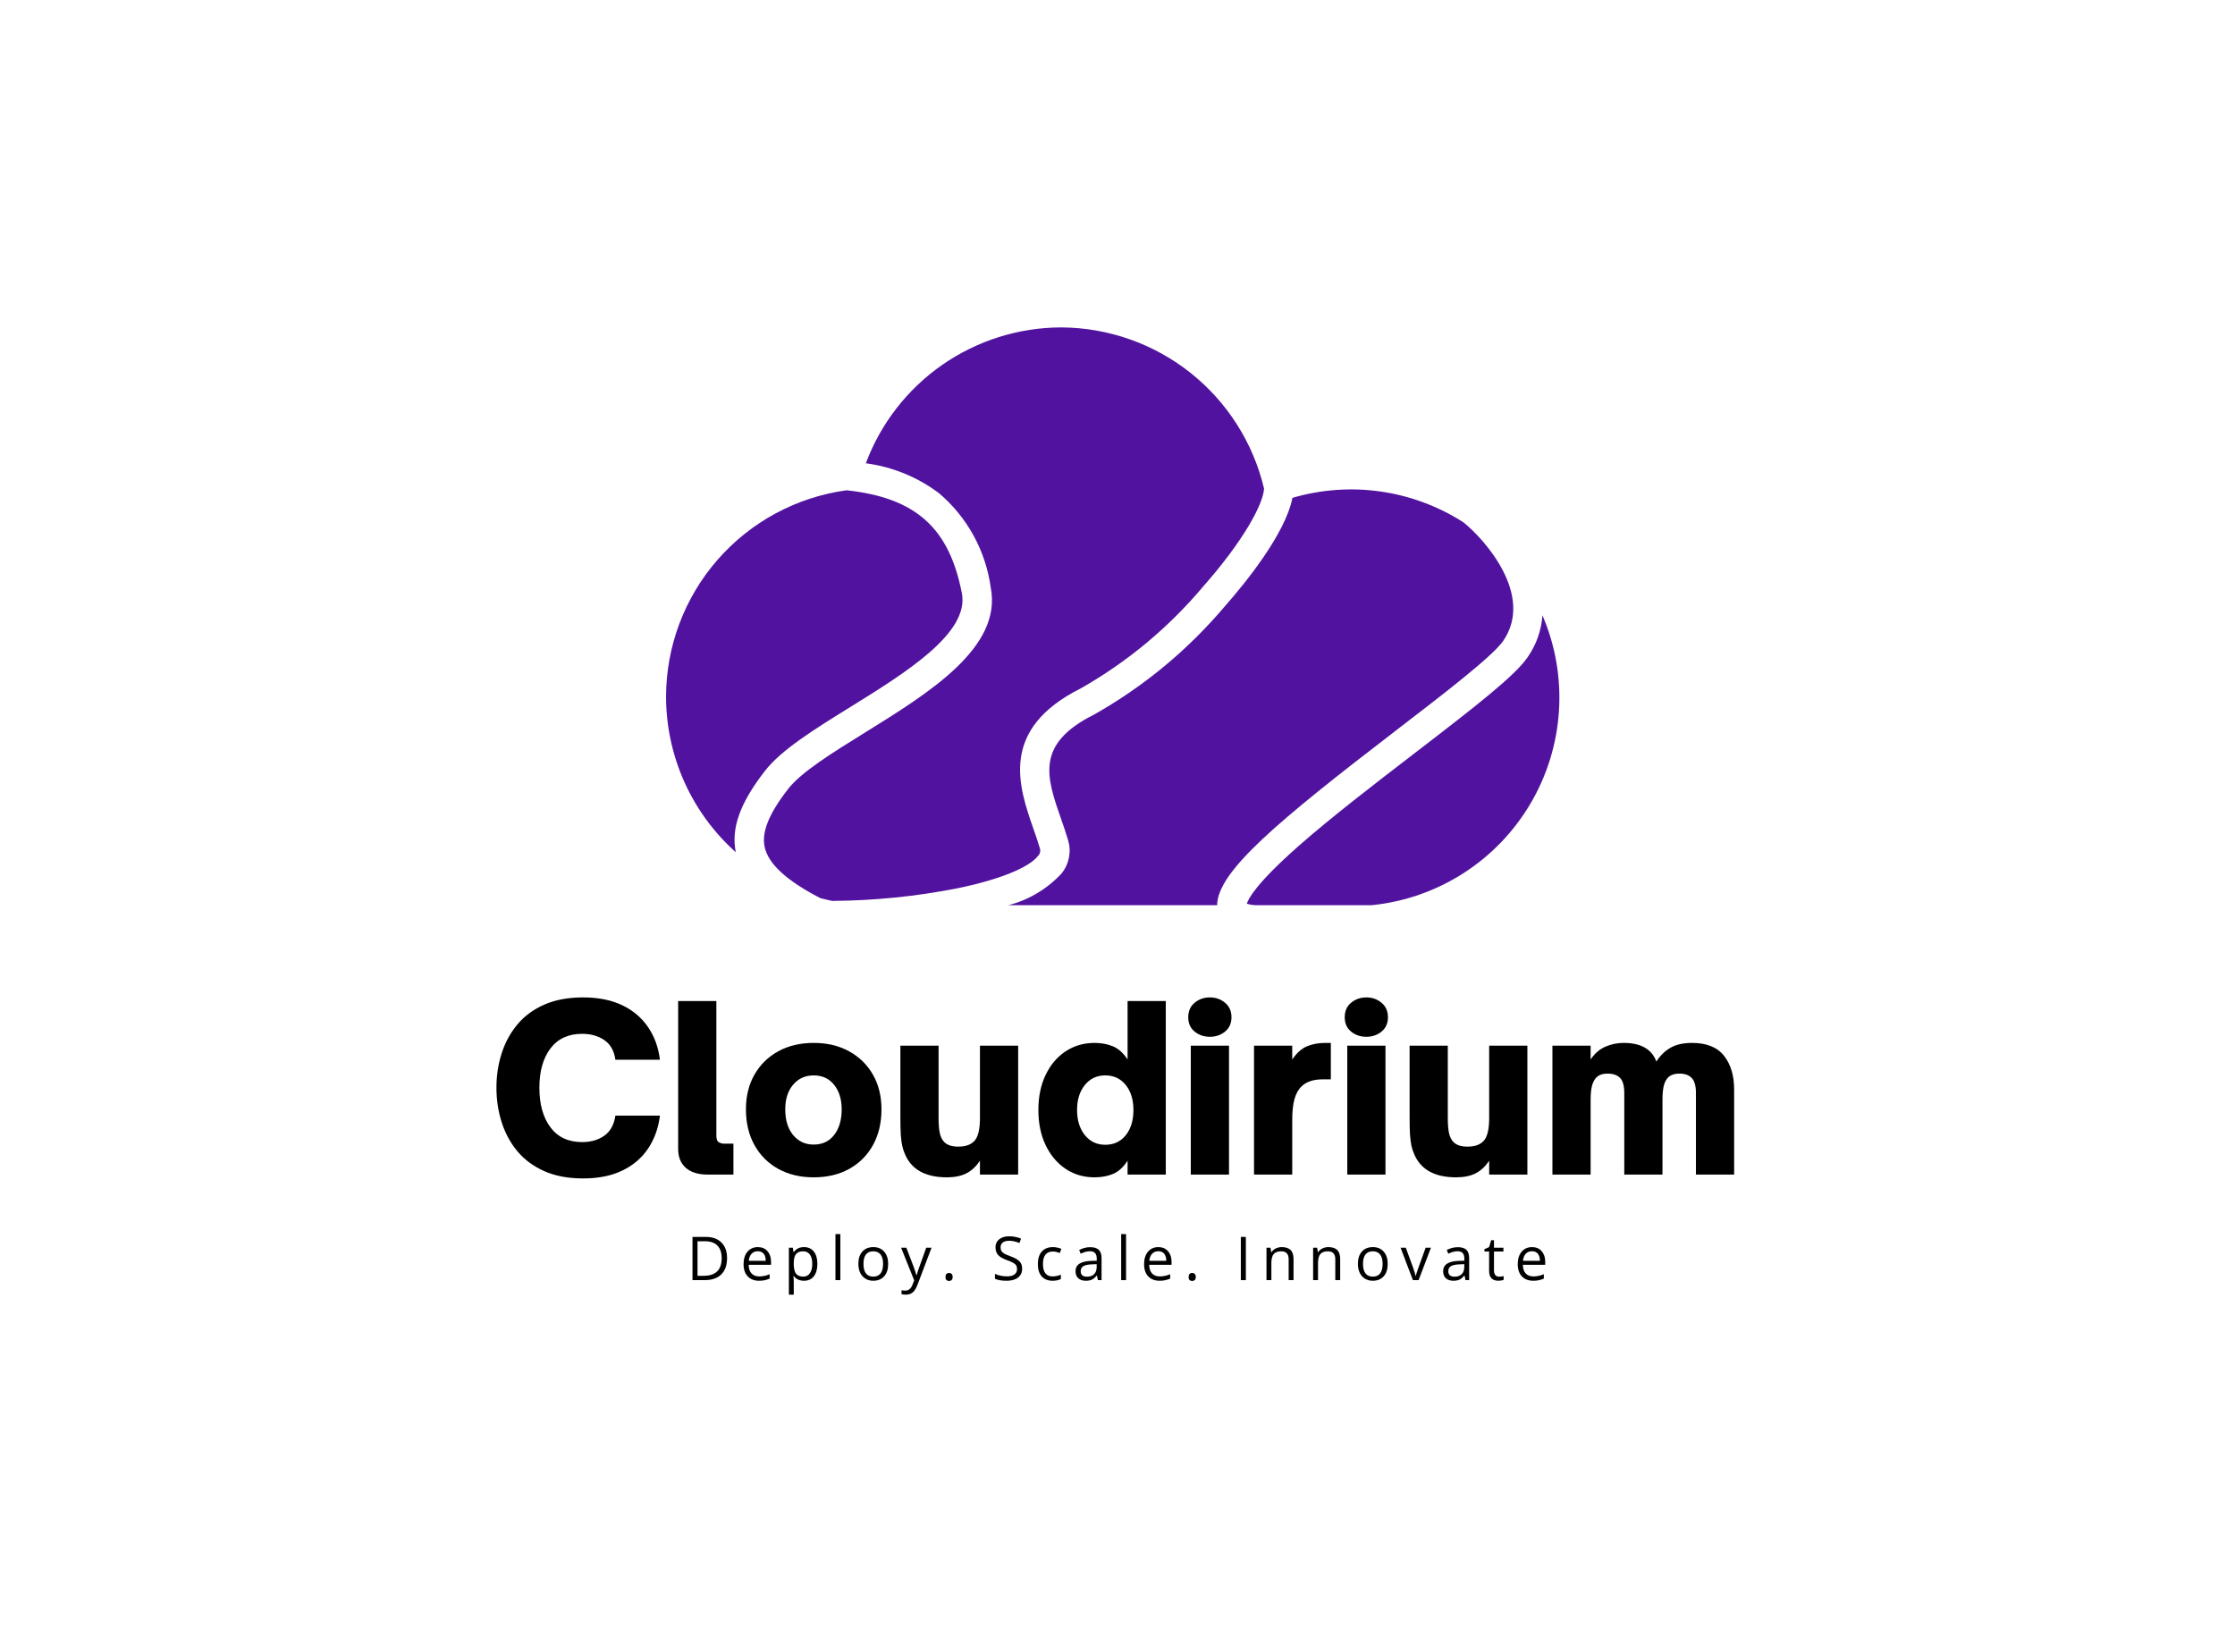<svg xmlns="http://www.w3.org/2000/svg" width="230" zoomAndPan="magnify"
     viewBox="0 0 375 375" height="170" preserveAspectRatio="xMidYMid meet" version="1.0">
  <defs>
    <g/>
    <clipPath id="ca4792ace5">
      <path d="M 107 74.184 L 221 74.184 L 221 205 L 107 205 Z M 107 74.184 " clip-rule="nonzero"/>
    </clipPath>
    <clipPath id="69df603467">
      <path d="M 85.02 111 L 153 111 L 153 194 L 85.02 194 Z M 85.02 111 " clip-rule="nonzero"/>
    </clipPath>
  </defs>
  <path fill="#51139f"
        d="M 266.078 118.617 C 270.789 122.402 282.188 135.094 275.059 145.488 C 272.668 148.977 261.562 157.5 250.832 165.742 C 223.801 186.496 210.195 197.832 210.117 205.504 L 162.707 205.504 C 165.035 204.902 167.23 203.988 169.289 202.754 C 171.352 201.523 173.199 200.023 174.828 198.262 C 175.668 197.211 176.219 196.023 176.477 194.703 C 176.738 193.383 176.676 192.078 176.297 190.785 C 175.828 189.176 175.258 187.527 174.703 185.949 C 171.387 176.441 168.766 168.93 182.145 162.242 C 193.578 155.777 203.527 147.523 212 137.48 C 216.258 132.652 225.578 121.312 227.211 113.02 C 230.461 112.066 233.773 111.469 237.156 111.227 C 240.535 110.984 243.898 111.105 247.254 111.59 C 250.605 112.07 253.871 112.906 257.043 114.09 C 260.219 115.273 263.23 116.781 266.078 118.617 Z M 266.078 118.617 "
        fill-opacity="1" fill-rule="nonzero"/>
  <g clip-path="url(#ca4792ace5)">
    <path fill="#51139f"
          d="M 174.719 74.328 C 176.043 74.336 177.359 74.395 178.676 74.512 C 179.992 74.629 181.301 74.797 182.605 75.023 C 183.906 75.25 185.195 75.527 186.477 75.863 C 187.754 76.195 189.016 76.578 190.266 77.02 C 191.512 77.457 192.738 77.945 193.941 78.484 C 195.148 79.027 196.328 79.617 197.488 80.254 C 198.645 80.895 199.773 81.578 200.871 82.312 C 201.973 83.047 203.039 83.824 204.074 84.645 C 205.105 85.469 206.105 86.332 207.07 87.234 C 208.031 88.141 208.953 89.086 209.84 90.066 C 210.723 91.051 211.566 92.066 212.363 93.117 C 213.164 94.172 213.918 95.254 214.625 96.371 C 215.336 97.484 215.996 98.629 216.609 99.797 C 217.223 100.969 217.789 102.164 218.301 103.379 C 218.816 104.598 219.277 105.832 219.691 107.09 C 220.102 108.344 220.457 109.617 220.766 110.902 C 220.625 114.27 216.336 122.488 207.004 133.086 C 199.105 142.469 189.828 150.199 179.172 156.273 C 160.543 165.586 165.09 178.617 168.41 188.141 C 168.961 189.719 169.48 191.207 169.898 192.648 C 169.984 192.934 169.992 193.219 169.922 193.508 C 169.848 193.797 169.707 194.043 169.5 194.254 C 167.469 196.961 160.59 199.73 151.094 201.672 C 141.727 203.512 132.27 204.461 122.723 204.523 C 121.801 204.332 120.891 204.117 120.012 203.879 C 112.379 199.926 108.262 196.145 107.41 192.316 C 106.66 188.938 108.355 184.734 112.738 179.102 C 115.723 175.258 122.75 170.902 130.195 166.293 C 144.801 157.238 161.359 146.98 158.727 133.406 C 158.441 131.332 157.973 129.305 157.32 127.32 C 156.664 125.336 155.836 123.426 154.832 121.594 C 153.828 119.762 152.664 118.035 151.344 116.418 C 150.023 114.797 148.562 113.312 146.969 111.961 C 144.543 110.133 141.922 108.645 139.109 107.496 C 136.297 106.344 133.383 105.574 130.371 105.176 C 131.211 102.93 132.215 100.758 133.383 98.66 C 134.551 96.566 135.871 94.57 137.344 92.676 C 138.812 90.781 140.418 89.008 142.16 87.355 C 143.902 85.703 145.754 84.191 147.727 82.824 C 149.695 81.453 151.758 80.238 153.91 79.184 C 156.062 78.125 158.285 77.234 160.574 76.516 C 162.863 75.797 165.191 75.25 167.562 74.887 C 169.934 74.52 172.32 74.332 174.719 74.328 Z M 174.719 74.328 "
          fill-opacity="1" fill-rule="nonzero"/>
  </g>
  <g clip-path="url(#69df603467)">
    <path fill="#51139f"
          d="M 85.02 158.176 C 85.02 156.762 85.086 155.348 85.215 153.938 C 85.344 152.527 85.535 151.125 85.789 149.73 C 86.043 148.336 86.359 146.957 86.738 145.594 C 87.117 144.227 87.555 142.883 88.055 141.555 C 88.551 140.23 89.109 138.93 89.727 137.652 C 90.34 136.379 91.012 135.133 91.738 133.918 C 92.465 132.703 93.246 131.52 94.078 130.375 C 94.914 129.23 95.797 128.125 96.727 127.059 C 97.66 125.992 98.641 124.969 99.664 123.988 C 100.688 123.012 101.754 122.082 102.859 121.199 C 103.969 120.316 105.113 119.484 106.297 118.703 C 107.477 117.922 108.691 117.195 109.941 116.527 C 111.188 115.855 112.461 115.242 113.766 114.684 C 115.066 114.125 116.391 113.629 117.738 113.191 C 119.086 112.754 120.449 112.375 121.832 112.059 C 123.211 111.746 124.605 111.492 126.008 111.301 C 141.695 113.012 149.289 119.805 152.172 134.672 C 153.926 143.727 139.449 152.703 126.672 160.617 C 118.707 165.555 111.188 170.219 107.48 175 C 101.809 182.297 99.754 188.008 100.848 193.469 C 98.363 191.25 96.137 188.793 94.168 186.105 C 92.203 183.414 90.535 180.551 89.172 177.512 C 87.809 174.469 86.777 171.32 86.078 168.062 C 85.379 164.805 85.023 161.508 85.02 158.176 Z M 85.02 158.176 "
          fill-opacity="1" fill-rule="nonzero"/>
  </g>
  <path fill="#51139f"
        d="M 245.141 205.504 L 218.918 205.504 C 218.215 205.477 217.531 205.363 216.859 205.16 C 217.18 204.074 218.945 200.582 228.535 192.121 C 236.027 185.516 246.055 177.82 254.902 171.023 C 268.957 160.23 277.715 153.406 280.566 149.25 C 282.57 146.375 283.703 143.188 283.969 139.691 C 284.332 140.543 284.676 141.402 284.988 142.273 C 285.305 143.145 285.594 144.023 285.855 144.914 C 286.121 145.801 286.355 146.695 286.566 147.598 C 286.777 148.5 286.961 149.406 287.121 150.32 C 287.277 151.234 287.406 152.148 287.512 153.07 C 287.613 153.992 287.691 154.914 287.742 155.84 C 287.793 156.766 287.812 157.688 287.809 158.617 C 287.805 159.543 287.773 160.469 287.715 161.391 C 287.652 162.316 287.566 163.238 287.453 164.156 C 287.344 165.078 287.203 165.992 287.035 166.902 C 286.867 167.812 286.676 168.719 286.453 169.621 C 286.234 170.52 285.988 171.41 285.715 172.297 C 285.445 173.184 285.145 174.059 284.824 174.926 C 284.5 175.797 284.148 176.652 283.777 177.5 C 283.402 178.348 283.004 179.184 282.582 180.008 C 282.156 180.832 281.711 181.641 281.238 182.441 C 280.77 183.238 280.273 184.02 279.758 184.789 C 279.242 185.559 278.703 186.312 278.141 187.051 C 277.582 187.785 277 188.508 276.398 189.211 C 275.793 189.914 275.172 190.598 274.527 191.266 C 273.883 191.93 273.223 192.578 272.539 193.207 C 271.859 193.832 271.16 194.441 270.441 195.027 C 269.727 195.613 268.992 196.18 268.242 196.723 C 267.492 197.266 266.727 197.785 265.945 198.285 C 265.168 198.785 264.371 199.262 263.562 199.711 C 262.754 200.164 261.934 200.594 261.102 200.996 C 260.266 201.398 259.422 201.777 258.566 202.133 C 257.711 202.488 256.844 202.816 255.969 203.121 C 255.094 203.426 254.211 203.703 253.32 203.953 C 252.43 204.207 251.531 204.43 250.625 204.629 C 249.723 204.828 248.812 205 247.898 205.148 C 246.98 205.293 246.062 205.41 245.141 205.504 Z M 245.141 205.504 "
        fill-opacity="1" fill-rule="nonzero"/>
  <g fill="#000000" fill-opacity="1">
    <g transform="translate(44.862, 266.651)">
      <g>
        <path
          d="M 21.328 0.875 C 17.953 0.875 15.023 0.328 12.547 -0.766 C 10.066 -1.867 8.023 -3.375 6.422 -5.281 C 4.828 -7.195 3.633 -9.395 2.844 -11.875 C 2.051 -14.352 1.656 -16.969 1.656 -19.719 C 1.656 -22.469 2.051 -25.07 2.844 -27.531 C 3.633 -30 4.828 -32.188 6.422 -34.094 C 8.023 -36.008 10.066 -37.508 12.547 -38.594 C 15.023 -39.676 17.953 -40.219 21.328 -40.219 C 24.797 -40.219 27.758 -39.625 30.219 -38.438 C 32.688 -37.25 34.641 -35.594 36.078 -33.469 C 37.523 -31.352 38.422 -28.891 38.766 -26.078 L 28.656 -26.078 C 28.375 -28.098 27.535 -29.582 26.141 -30.531 C 24.754 -31.477 23.078 -31.953 21.109 -31.953 C 17.984 -31.953 15.582 -30.844 13.906 -28.625 C 12.238 -26.406 11.406 -23.438 11.406 -19.719 C 11.406 -15.969 12.238 -12.973 13.906 -10.734 C 15.582 -8.492 17.984 -7.375 21.109 -7.375 C 23.078 -7.375 24.75 -7.852 26.125 -8.812 C 27.5 -9.781 28.344 -11.301 28.656 -13.375 L 38.766 -13.375 C 38.422 -10.551 37.523 -8.062 36.078 -5.906 C 34.641 -3.758 32.688 -2.094 30.219 -0.906 C 27.758 0.281 24.797 0.875 21.328 0.875 Z M 21.328 0.875 "/>
      </g>
    </g>
  </g>
  <g fill="#000000" fill-opacity="1">
    <g transform="translate(85.08, 266.651)">
      <g>
        <path
          d="M 15.234 0 L 9.391 0 C 7.254 0 5.602 -0.504 4.438 -1.516 C 3.27 -2.535 2.688 -3.973 2.688 -5.828 L 2.688 -39.391 L 11.359 -39.391 L 11.359 -8.828 C 11.359 -8.035 11.555 -7.535 11.953 -7.328 C 12.348 -7.117 12.719 -7.016 13.062 -7.016 L 15.234 -7.016 Z M 15.234 0 "/>
      </g>
    </g>
  </g>
  <g fill="#000000" fill-opacity="1">
    <g transform="translate(101.498, 266.651)">
      <g>
        <path
          d="M 17.031 0.625 C 14.008 0.625 11.336 -0.008 9.016 -1.281 C 6.691 -2.562 4.883 -4.363 3.594 -6.688 C 2.301 -9.008 1.656 -11.719 1.656 -14.812 C 1.656 -17.812 2.301 -20.438 3.594 -22.688 C 4.883 -24.945 6.68 -26.711 8.984 -27.984 C 11.285 -29.254 13.969 -29.891 17.031 -29.891 C 20.094 -29.891 22.773 -29.254 25.078 -27.984 C 27.391 -26.711 29.191 -24.945 30.484 -22.688 C 31.773 -20.438 32.422 -17.812 32.422 -14.812 C 32.422 -11.719 31.781 -9.016 30.5 -6.703 C 29.227 -4.398 27.441 -2.602 25.141 -1.312 C 22.836 -0.02 20.133 0.625 17.031 0.625 Z M 17.031 -6.812 C 19 -6.812 20.551 -7.539 21.688 -9 C 22.82 -10.469 23.391 -12.406 23.391 -14.812 C 23.391 -17.082 22.82 -18.93 21.688 -20.359 C 20.551 -21.797 19 -22.516 17.031 -22.516 C 15.102 -22.516 13.547 -21.805 12.359 -20.391 C 11.172 -18.984 10.578 -17.125 10.578 -14.812 C 10.578 -12.375 11.172 -10.43 12.359 -8.984 C 13.547 -7.535 15.102 -6.812 17.031 -6.812 Z M 17.031 -6.812 "/>
      </g>
    </g>
  </g>
  <g fill="#000000" fill-opacity="1">
    <g transform="translate(135.572, 266.651)">
      <g>
        <path
          d="M 13.219 0.625 C 8.438 0.625 5.285 -1.062 3.766 -4.438 C 3.453 -5.125 3.219 -5.812 3.062 -6.5 C 2.914 -7.188 2.805 -8.031 2.734 -9.031 C 2.672 -10.031 2.641 -11.32 2.641 -12.906 L 2.641 -29.266 L 11.312 -29.266 L 11.312 -12.797 C 11.312 -11.359 11.406 -10.223 11.594 -9.391 C 11.781 -8.566 12.098 -7.914 12.547 -7.438 C 13.234 -6.707 14.301 -6.344 15.75 -6.344 C 16.707 -6.344 17.492 -6.473 18.109 -6.734 C 18.734 -6.992 19.238 -7.363 19.625 -7.844 C 20.344 -8.812 20.703 -10.461 20.703 -12.797 L 20.703 -29.266 L 29.375 -29.266 L 29.375 0 L 20.703 0 L 20.703 -3.156 C 19.836 -1.844 18.812 -0.883 17.625 -0.281 C 16.438 0.32 14.969 0.625 13.219 0.625 Z M 13.219 0.625 "/>
      </g>
    </g>
  </g>
  <g fill="#000000" fill-opacity="1">
    <g transform="translate(167.788, 266.651)">
      <g>
        <path
          d="M 14.5 0.625 C 12.031 0.625 9.828 -0.023 7.891 -1.328 C 5.961 -2.641 4.457 -4.441 3.375 -6.734 C 2.289 -9.023 1.75 -11.664 1.75 -14.656 C 1.75 -17.656 2.289 -20.297 3.375 -22.578 C 4.457 -24.867 5.961 -26.66 7.891 -27.953 C 9.828 -29.242 12.031 -29.891 14.5 -29.891 C 16.051 -29.891 17.445 -29.629 18.688 -29.109 C 19.926 -28.598 21.031 -27.602 22 -26.125 L 22 -39.391 L 30.672 -39.391 L 30.672 0 L 22 0 L 22 -3.156 C 21.031 -1.664 19.926 -0.66 18.688 -0.141 C 17.445 0.367 16.051 0.625 14.5 0.625 Z M 16.938 -6.766 C 18.863 -6.766 20.41 -7.484 21.578 -8.922 C 22.742 -10.367 23.328 -12.281 23.328 -14.656 C 23.328 -17 22.742 -18.895 21.578 -20.344 C 20.41 -21.789 18.863 -22.516 16.938 -22.516 C 15.008 -22.516 13.457 -21.781 12.281 -20.312 C 11.113 -18.852 10.531 -16.969 10.531 -14.656 C 10.531 -12.352 11.113 -10.461 12.281 -8.984 C 13.457 -7.504 15.008 -6.766 16.938 -6.766 Z M 16.938 -6.766 "/>
      </g>
    </g>
  </g>
  <g fill="#000000" fill-opacity="1">
    <g transform="translate(201.295, 266.651)">
      <g>
        <path
          d="M 7.172 -31.281 C 5.828 -31.281 4.672 -31.676 3.703 -32.469 C 2.742 -33.258 2.266 -34.344 2.266 -35.719 C 2.266 -37.102 2.742 -38.195 3.703 -39 C 4.672 -39.812 5.828 -40.219 7.172 -40.219 C 8.516 -40.219 9.664 -39.812 10.625 -39 C 11.594 -38.195 12.078 -37.102 12.078 -35.719 C 12.078 -34.344 11.594 -33.258 10.625 -32.469 C 9.664 -31.676 8.516 -31.281 7.172 -31.281 Z M 11.516 0 L 2.844 0 L 2.844 -29.266 L 11.516 -29.266 Z M 11.516 0 "/>
      </g>
    </g>
  </g>
  <g fill="#000000" fill-opacity="1">
    <g transform="translate(215.648, 266.651)">
      <g>
        <path
          d="M 11.516 0 L 2.844 0 L 2.844 -29.266 L 11.516 -29.266 L 11.516 -26.125 C 12.516 -27.602 13.625 -28.598 14.844 -29.109 C 16.062 -29.629 17.445 -29.891 19 -29.891 L 20.281 -29.891 L 20.281 -21.625 L 18.641 -21.625 C 17.43 -21.625 16.43 -21.488 15.641 -21.219 C 14.848 -20.945 14.195 -20.566 13.688 -20.078 C 12.926 -19.359 12.375 -18.383 12.031 -17.156 C 11.688 -15.938 11.516 -14.332 11.516 -12.344 Z M 11.516 0 "/>
      </g>
    </g>
  </g>
  <g fill="#000000" fill-opacity="1">
    <g transform="translate(236.815, 266.651)">
      <g>
        <path
          d="M 7.172 -31.281 C 5.828 -31.281 4.672 -31.676 3.703 -32.469 C 2.742 -33.258 2.266 -34.344 2.266 -35.719 C 2.266 -37.102 2.742 -38.195 3.703 -39 C 4.672 -39.812 5.828 -40.219 7.172 -40.219 C 8.516 -40.219 9.664 -39.812 10.625 -39 C 11.594 -38.195 12.078 -37.102 12.078 -35.719 C 12.078 -34.344 11.594 -33.258 10.625 -32.469 C 9.664 -31.676 8.516 -31.281 7.172 -31.281 Z M 11.516 0 L 2.844 0 L 2.844 -29.266 L 11.516 -29.266 Z M 11.516 0 "/>
      </g>
    </g>
  </g>
  <g fill="#000000" fill-opacity="1">
    <g transform="translate(251.168, 266.651)">
      <g>
        <path
          d="M 13.219 0.625 C 8.438 0.625 5.285 -1.062 3.766 -4.438 C 3.453 -5.125 3.219 -5.812 3.062 -6.5 C 2.914 -7.188 2.805 -8.031 2.734 -9.031 C 2.672 -10.031 2.641 -11.32 2.641 -12.906 L 2.641 -29.266 L 11.312 -29.266 L 11.312 -12.797 C 11.312 -11.359 11.406 -10.223 11.594 -9.391 C 11.781 -8.566 12.098 -7.914 12.547 -7.438 C 13.234 -6.707 14.301 -6.344 15.75 -6.344 C 16.707 -6.344 17.492 -6.473 18.109 -6.734 C 18.734 -6.992 19.238 -7.363 19.625 -7.844 C 20.344 -8.812 20.703 -10.461 20.703 -12.797 L 20.703 -29.266 L 29.375 -29.266 L 29.375 0 L 20.703 0 L 20.703 -3.156 C 19.836 -1.844 18.812 -0.883 17.625 -0.281 C 16.438 0.32 14.969 0.625 13.219 0.625 Z M 13.219 0.625 "/>
      </g>
    </g>
  </g>
  <g fill="#000000" fill-opacity="1">
    <g transform="translate(283.384, 266.651)">
      <g>
        <path
          d="M 11.516 0 L 2.844 0 L 2.844 -29.266 L 11.516 -29.266 L 11.516 -26.125 C 12.441 -27.5 13.555 -28.469 14.859 -29.031 C 16.172 -29.602 17.551 -29.891 19 -29.891 C 22.926 -29.891 25.406 -28.477 26.438 -25.656 C 27.289 -27 28.352 -28.039 29.625 -28.781 C 30.906 -29.52 32.539 -29.891 34.531 -29.891 C 37.844 -29.891 40.266 -28.914 41.797 -26.969 C 43.328 -25.031 44.094 -22.477 44.094 -19.312 L 44.094 0 L 35.422 0 L 35.422 -18.531 C 35.422 -20.145 35.098 -21.281 34.453 -21.938 C 33.816 -22.594 32.898 -22.922 31.703 -22.922 C 30.461 -22.922 29.551 -22.578 28.969 -21.891 C 28.52 -21.367 28.219 -20.703 28.062 -19.891 C 27.906 -19.086 27.828 -18.102 27.828 -16.938 L 27.828 0 L 19.156 0 L 19.156 -18.531 C 19.156 -20.145 18.836 -21.281 18.203 -21.938 C 17.566 -22.594 16.609 -22.922 15.328 -22.922 C 14.129 -22.922 13.234 -22.562 12.641 -21.844 C 12.266 -21.395 11.984 -20.789 11.797 -20.031 C 11.609 -19.27 11.516 -18.238 11.516 -16.938 Z M 11.516 0 "/>
      </g>
    </g>
  </g>
  <g fill="#000000" fill-opacity="1">
    <g transform="translate(89.679, 290.615)">
      <g>
        <path
          d="M 9.188 -5 C 9.188 -3.383 8.742 -2.145 7.859 -1.281 C 6.984 -0.426 5.719 0 4.062 0 L 1.344 0 L 1.344 -9.812 L 4.359 -9.812 C 5.879 -9.812 7.062 -9.391 7.906 -8.547 C 8.758 -7.703 9.188 -6.52 9.188 -5 Z M 7.969 -4.969 C 7.969 -6.238 7.645 -7.195 7 -7.844 C 6.363 -8.5 5.414 -8.828 4.156 -8.828 L 2.484 -8.828 L 2.484 -0.984 L 3.875 -0.984 C 5.238 -0.984 6.258 -1.316 6.938 -1.984 C 7.625 -2.66 7.969 -3.656 7.969 -4.969 Z M 7.969 -4.969 "/>
      </g>
    </g>
  </g>
  <g fill="#000000" fill-opacity="1">
    <g transform="translate(101.85, 290.615)">
      <g>
        <path
          d="M 4.297 0.141 C 3.203 0.141 2.336 -0.191 1.703 -0.859 C 1.078 -1.523 0.766 -2.445 0.766 -3.625 C 0.766 -4.801 1.055 -5.738 1.641 -6.438 C 2.234 -7.145 3.02 -7.5 4 -7.5 C 4.926 -7.5 5.656 -7.191 6.188 -6.578 C 6.727 -5.973 7 -5.176 7 -4.188 L 7 -3.484 L 1.922 -3.484 C 1.941 -2.617 2.16 -1.961 2.578 -1.516 C 2.992 -1.066 3.578 -0.844 4.328 -0.844 C 5.117 -0.844 5.906 -1.008 6.688 -1.344 L 6.688 -0.344 C 6.289 -0.176 5.914 -0.055 5.562 0.016 C 5.207 0.098 4.785 0.141 4.297 0.141 Z M 3.984 -6.562 C 3.398 -6.562 2.93 -6.367 2.578 -5.984 C 2.223 -5.598 2.016 -5.066 1.953 -4.391 L 5.797 -4.391 C 5.797 -5.086 5.641 -5.625 5.328 -6 C 5.016 -6.375 4.566 -6.562 3.984 -6.562 Z M 3.984 -6.562 "/>
      </g>
    </g>
  </g>
  <g fill="#000000" fill-opacity="1">
    <g transform="translate(111.712, 290.615)">
      <g>
        <path
          d="M 4.609 0.141 C 4.129 0.141 3.691 0.051 3.297 -0.125 C 2.898 -0.301 2.566 -0.578 2.297 -0.953 L 2.219 -0.953 C 2.27 -0.516 2.297 -0.102 2.297 0.281 L 2.297 3.297 L 1.188 3.297 L 1.188 -7.359 L 2.094 -7.359 L 2.25 -6.344 L 2.297 -6.344 C 2.578 -6.75 2.91 -7.039 3.297 -7.219 C 3.68 -7.406 4.117 -7.5 4.609 -7.5 C 5.578 -7.5 6.328 -7.16 6.859 -6.484 C 7.391 -5.816 7.656 -4.883 7.656 -3.688 C 7.656 -2.477 7.383 -1.535 6.844 -0.859 C 6.312 -0.191 5.566 0.141 4.609 0.141 Z M 4.438 -6.547 C 3.688 -6.547 3.145 -6.336 2.812 -5.922 C 2.477 -5.504 2.305 -4.844 2.297 -3.938 L 2.297 -3.688 C 2.297 -2.656 2.469 -1.914 2.812 -1.469 C 3.156 -1.02 3.707 -0.797 4.469 -0.797 C 5.102 -0.797 5.598 -1.051 5.953 -1.562 C 6.316 -2.082 6.5 -2.797 6.5 -3.703 C 6.5 -4.617 6.316 -5.32 5.953 -5.812 C 5.598 -6.301 5.094 -6.547 4.438 -6.547 Z M 4.438 -6.547 "/>
      </g>
    </g>
  </g>
  <g fill="#000000" fill-opacity="1">
    <g transform="translate(122.286, 290.615)">
      <g>
        <path d="M 2.297 0 L 1.188 0 L 1.188 -10.453 L 2.297 -10.453 Z M 2.297 0 "/>
      </g>
    </g>
  </g>
  <g fill="#000000" fill-opacity="1">
    <g transform="translate(127.91, 290.615)">
      <g>
        <path
          d="M 7.531 -3.688 C 7.531 -2.488 7.227 -1.551 6.625 -0.875 C 6.02 -0.195 5.188 0.141 4.125 0.141 C 3.469 0.141 2.883 -0.016 2.375 -0.328 C 1.863 -0.641 1.469 -1.082 1.188 -1.656 C 0.906 -2.238 0.766 -2.914 0.766 -3.688 C 0.766 -4.883 1.066 -5.816 1.672 -6.484 C 2.273 -7.16 3.109 -7.5 4.172 -7.5 C 5.203 -7.5 6.02 -7.156 6.625 -6.469 C 7.227 -5.781 7.531 -4.852 7.531 -3.688 Z M 1.922 -3.688 C 1.922 -2.75 2.109 -2.031 2.484 -1.531 C 2.867 -1.039 3.426 -0.797 4.156 -0.797 C 4.883 -0.797 5.438 -1.039 5.812 -1.531 C 6.188 -2.02 6.375 -2.738 6.375 -3.688 C 6.375 -4.625 6.188 -5.332 5.812 -5.812 C 5.438 -6.301 4.879 -6.547 4.141 -6.547 C 3.41 -6.547 2.859 -6.305 2.484 -5.828 C 2.109 -5.348 1.922 -4.633 1.922 -3.688 Z M 1.922 -3.688 "/>
      </g>
    </g>
  </g>
  <g fill="#000000" fill-opacity="1">
    <g transform="translate(138.363, 290.615)">
      <g>
        <path
          d="M 0.016 -7.359 L 1.203 -7.359 L 2.812 -3.156 C 3.164 -2.195 3.391 -1.508 3.484 -1.094 L 3.531 -1.094 C 3.594 -1.32 3.711 -1.711 3.891 -2.266 C 4.078 -2.816 4.688 -4.516 5.719 -7.359 L 6.922 -7.359 L 3.75 1.016 C 3.438 1.848 3.07 2.438 2.656 2.781 C 2.238 3.125 1.723 3.297 1.109 3.297 C 0.773 3.297 0.441 3.258 0.109 3.188 L 0.109 2.297 C 0.359 2.348 0.633 2.375 0.938 2.375 C 1.695 2.375 2.242 1.945 2.578 1.094 L 2.984 0.047 Z M 0.016 -7.359 "/>
      </g>
    </g>
  </g>
  <g fill="#000000" fill-opacity="1">
    <g transform="translate(147.439, 290.615)">
      <g>
        <path
          d="M 1.016 -0.719 C 1.016 -1.008 1.082 -1.234 1.219 -1.391 C 1.363 -1.547 1.562 -1.625 1.812 -1.625 C 2.07 -1.625 2.273 -1.547 2.422 -1.391 C 2.566 -1.234 2.641 -1.008 2.641 -0.719 C 2.641 -0.426 2.566 -0.203 2.422 -0.047 C 2.273 0.109 2.07 0.188 1.812 0.188 C 1.582 0.188 1.391 0.117 1.234 -0.016 C 1.086 -0.16 1.016 -0.395 1.016 -0.719 Z M 1.016 -0.719 "/>
      </g>
    </g>
  </g>
  <g fill="#000000" fill-opacity="1">
    <g transform="translate(153.244, 290.615)">
      <g/>
    </g>
  </g>
  <g fill="#000000" fill-opacity="1">
    <g transform="translate(158.962, 290.615)">
      <g>
        <path
          d="M 6.891 -2.609 C 6.891 -1.742 6.578 -1.066 5.953 -0.578 C 5.328 -0.098 4.473 0.141 3.391 0.141 C 2.234 0.141 1.344 -0.008 0.719 -0.312 L 0.719 -1.422 C 1.113 -1.242 1.547 -1.102 2.016 -1 C 2.492 -0.906 2.969 -0.859 3.438 -0.859 C 4.195 -0.859 4.77 -1.004 5.156 -1.297 C 5.539 -1.586 5.734 -1.988 5.734 -2.5 C 5.734 -2.844 5.664 -3.125 5.531 -3.344 C 5.395 -3.562 5.164 -3.758 4.844 -3.938 C 4.52 -4.125 4.035 -4.332 3.391 -4.562 C 2.473 -4.895 1.816 -5.281 1.422 -5.719 C 1.035 -6.164 0.844 -6.754 0.844 -7.484 C 0.844 -8.234 1.125 -8.832 1.688 -9.281 C 2.258 -9.727 3.016 -9.953 3.953 -9.953 C 4.922 -9.953 5.816 -9.773 6.641 -9.422 L 6.281 -8.422 C 5.469 -8.766 4.68 -8.938 3.922 -8.938 C 3.316 -8.938 2.844 -8.805 2.5 -8.547 C 2.164 -8.285 2 -7.926 2 -7.469 C 2 -7.125 2.062 -6.844 2.188 -6.625 C 2.312 -6.406 2.52 -6.207 2.812 -6.031 C 3.113 -5.852 3.57 -5.656 4.188 -5.438 C 5.219 -5.062 5.926 -4.664 6.312 -4.25 C 6.695 -3.832 6.891 -3.285 6.891 -2.609 Z M 6.891 -2.609 "/>
      </g>
    </g>
  </g>
  <g fill="#000000" fill-opacity="1">
    <g transform="translate(168.656, 290.615)">
      <g>
        <path
          d="M 4.125 0.141 C 3.062 0.141 2.234 -0.188 1.641 -0.844 C 1.055 -1.5 0.766 -2.426 0.766 -3.625 C 0.766 -4.863 1.062 -5.816 1.656 -6.484 C 2.25 -7.16 3.098 -7.5 4.203 -7.5 C 4.555 -7.5 4.906 -7.457 5.25 -7.375 C 5.602 -7.301 5.883 -7.211 6.094 -7.109 L 5.75 -6.156 C 5.5 -6.258 5.227 -6.344 4.938 -6.406 C 4.645 -6.469 4.391 -6.5 4.172 -6.5 C 2.672 -6.5 1.922 -5.547 1.922 -3.641 C 1.922 -2.742 2.102 -2.051 2.469 -1.562 C 2.832 -1.082 3.375 -0.844 4.094 -0.844 C 4.707 -0.844 5.336 -0.973 5.984 -1.234 L 5.984 -0.25 C 5.492 0.008 4.875 0.141 4.125 0.141 Z M 4.125 0.141 "/>
      </g>
    </g>
  </g>
  <g fill="#000000" fill-opacity="1">
    <g transform="translate(177.349, 290.615)">
      <g>
        <path
          d="M 5.703 0 L 5.484 -1.047 L 5.438 -1.047 C 5.062 -0.586 4.691 -0.273 4.328 -0.109 C 3.961 0.055 3.508 0.141 2.969 0.141 C 2.238 0.141 1.664 -0.047 1.25 -0.422 C 0.832 -0.805 0.625 -1.344 0.625 -2.031 C 0.625 -3.52 1.816 -4.301 4.203 -4.375 L 5.438 -4.406 L 5.438 -4.875 C 5.438 -5.445 5.312 -5.867 5.062 -6.141 C 4.82 -6.422 4.426 -6.562 3.875 -6.562 C 3.258 -6.562 2.566 -6.375 1.797 -6 L 1.453 -6.844 C 1.816 -7.039 2.211 -7.195 2.641 -7.312 C 3.078 -7.426 3.516 -7.484 3.953 -7.484 C 4.828 -7.484 5.473 -7.285 5.891 -6.891 C 6.316 -6.504 6.531 -5.879 6.531 -5.016 L 6.531 0 Z M 3.188 -0.781 C 3.883 -0.781 4.43 -0.969 4.828 -1.344 C 5.223 -1.727 5.422 -2.266 5.422 -2.953 L 5.422 -3.625 L 4.297 -3.578 C 3.41 -3.547 2.77 -3.406 2.375 -3.156 C 1.988 -2.914 1.797 -2.535 1.797 -2.016 C 1.797 -1.617 1.914 -1.312 2.156 -1.094 C 2.406 -0.883 2.75 -0.781 3.188 -0.781 Z M 3.188 -0.781 "/>
      </g>
    </g>
  </g>
  <g fill="#000000" fill-opacity="1">
    <g transform="translate(187.144, 290.615)">
      <g>
        <path d="M 2.297 0 L 1.188 0 L 1.188 -10.453 L 2.297 -10.453 Z M 2.297 0 "/>
      </g>
    </g>
  </g>
  <g fill="#000000" fill-opacity="1">
    <g transform="translate(192.768, 290.615)">
      <g>
        <path
          d="M 4.297 0.141 C 3.203 0.141 2.336 -0.191 1.703 -0.859 C 1.078 -1.523 0.766 -2.445 0.766 -3.625 C 0.766 -4.801 1.055 -5.738 1.641 -6.438 C 2.234 -7.145 3.02 -7.5 4 -7.5 C 4.926 -7.5 5.656 -7.191 6.188 -6.578 C 6.727 -5.973 7 -5.176 7 -4.188 L 7 -3.484 L 1.922 -3.484 C 1.941 -2.617 2.16 -1.961 2.578 -1.516 C 2.992 -1.066 3.578 -0.844 4.328 -0.844 C 5.117 -0.844 5.906 -1.008 6.688 -1.344 L 6.688 -0.344 C 6.289 -0.176 5.914 -0.055 5.562 0.016 C 5.207 0.098 4.785 0.141 4.297 0.141 Z M 3.984 -6.562 C 3.398 -6.562 2.93 -6.367 2.578 -5.984 C 2.223 -5.598 2.016 -5.066 1.953 -4.391 L 5.797 -4.391 C 5.797 -5.086 5.641 -5.625 5.328 -6 C 5.016 -6.375 4.566 -6.562 3.984 -6.562 Z M 3.984 -6.562 "/>
      </g>
    </g>
  </g>
  <g fill="#000000" fill-opacity="1">
    <g transform="translate(202.63, 290.615)">
      <g>
        <path
          d="M 1.016 -0.719 C 1.016 -1.008 1.082 -1.234 1.219 -1.391 C 1.363 -1.547 1.562 -1.625 1.812 -1.625 C 2.07 -1.625 2.273 -1.547 2.422 -1.391 C 2.566 -1.234 2.641 -1.008 2.641 -0.719 C 2.641 -0.426 2.566 -0.203 2.422 -0.047 C 2.273 0.109 2.07 0.188 1.812 0.188 C 1.582 0.188 1.391 0.117 1.234 -0.016 C 1.086 -0.16 1.016 -0.395 1.016 -0.719 Z M 1.016 -0.719 "/>
      </g>
    </g>
  </g>
  <g fill="#000000" fill-opacity="1">
    <g transform="translate(208.435, 290.615)">
      <g/>
    </g>
  </g>
  <g fill="#000000" fill-opacity="1">
    <g transform="translate(214.153, 290.615)">
      <g>
        <path d="M 1.344 0 L 1.344 -9.812 L 2.484 -9.812 L 2.484 0 Z M 1.344 0 "/>
      </g>
    </g>
  </g>
  <g fill="#000000" fill-opacity="1">
    <g transform="translate(220.133, 290.615)">
      <g>
        <path
          d="M 6.219 0 L 6.219 -4.766 C 6.219 -5.359 6.078 -5.801 5.797 -6.094 C 5.523 -6.395 5.102 -6.547 4.531 -6.547 C 3.758 -6.547 3.191 -6.336 2.828 -5.922 C 2.473 -5.504 2.297 -4.816 2.297 -3.859 L 2.297 0 L 1.188 0 L 1.188 -7.359 L 2.094 -7.359 L 2.266 -6.344 L 2.328 -6.344 C 2.555 -6.707 2.875 -6.988 3.281 -7.188 C 3.695 -7.395 4.156 -7.5 4.656 -7.5 C 5.539 -7.5 6.207 -7.281 6.656 -6.844 C 7.102 -6.414 7.328 -5.734 7.328 -4.797 L 7.328 0 Z M 6.219 0 "/>
      </g>
    </g>
  </g>
  <g fill="#000000" fill-opacity="1">
    <g transform="translate(230.72, 290.615)">
      <g>
        <path
          d="M 6.219 0 L 6.219 -4.766 C 6.219 -5.359 6.078 -5.801 5.797 -6.094 C 5.523 -6.395 5.102 -6.547 4.531 -6.547 C 3.758 -6.547 3.191 -6.336 2.828 -5.922 C 2.473 -5.504 2.297 -4.816 2.297 -3.859 L 2.297 0 L 1.188 0 L 1.188 -7.359 L 2.094 -7.359 L 2.266 -6.344 L 2.328 -6.344 C 2.555 -6.707 2.875 -6.988 3.281 -7.188 C 3.695 -7.395 4.156 -7.5 4.656 -7.5 C 5.539 -7.5 6.207 -7.281 6.656 -6.844 C 7.102 -6.414 7.328 -5.734 7.328 -4.797 L 7.328 0 Z M 6.219 0 "/>
      </g>
    </g>
  </g>
  <g fill="#000000" fill-opacity="1">
    <g transform="translate(241.307, 290.615)">
      <g>
        <path
          d="M 7.531 -3.688 C 7.531 -2.488 7.227 -1.551 6.625 -0.875 C 6.02 -0.195 5.188 0.141 4.125 0.141 C 3.469 0.141 2.883 -0.016 2.375 -0.328 C 1.863 -0.641 1.469 -1.082 1.188 -1.656 C 0.906 -2.238 0.766 -2.914 0.766 -3.688 C 0.766 -4.883 1.066 -5.816 1.672 -6.484 C 2.273 -7.16 3.109 -7.5 4.172 -7.5 C 5.203 -7.5 6.02 -7.156 6.625 -6.469 C 7.227 -5.781 7.531 -4.852 7.531 -3.688 Z M 1.922 -3.688 C 1.922 -2.75 2.109 -2.031 2.484 -1.531 C 2.867 -1.039 3.426 -0.797 4.156 -0.797 C 4.883 -0.797 5.438 -1.039 5.812 -1.531 C 6.188 -2.02 6.375 -2.738 6.375 -3.688 C 6.375 -4.625 6.188 -5.332 5.812 -5.812 C 5.438 -6.301 4.879 -6.547 4.141 -6.547 C 3.41 -6.547 2.859 -6.305 2.484 -5.828 C 2.109 -5.348 1.922 -4.633 1.922 -3.688 Z M 1.922 -3.688 "/>
      </g>
    </g>
  </g>
  <g fill="#000000" fill-opacity="1">
    <g transform="translate(251.76, 290.615)">
      <g>
        <path
          d="M 2.797 0 L 0 -7.359 L 1.188 -7.359 L 2.781 -3 C 3.133 -1.977 3.344 -1.312 3.406 -1 L 3.469 -1 C 3.508 -1.238 3.66 -1.727 3.922 -2.469 C 4.191 -3.219 4.781 -4.848 5.688 -7.359 L 6.891 -7.359 L 4.094 0 Z M 2.797 0 "/>
      </g>
    </g>
  </g>
  <g fill="#000000" fill-opacity="1">
    <g transform="translate(260.796, 290.615)">
      <g>
        <path
          d="M 5.703 0 L 5.484 -1.047 L 5.438 -1.047 C 5.062 -0.586 4.691 -0.273 4.328 -0.109 C 3.961 0.055 3.508 0.141 2.969 0.141 C 2.238 0.141 1.664 -0.047 1.25 -0.422 C 0.832 -0.805 0.625 -1.344 0.625 -2.031 C 0.625 -3.52 1.816 -4.301 4.203 -4.375 L 5.438 -4.406 L 5.438 -4.875 C 5.438 -5.445 5.312 -5.867 5.062 -6.141 C 4.82 -6.422 4.426 -6.562 3.875 -6.562 C 3.258 -6.562 2.566 -6.375 1.797 -6 L 1.453 -6.844 C 1.816 -7.039 2.211 -7.195 2.641 -7.312 C 3.078 -7.426 3.516 -7.484 3.953 -7.484 C 4.828 -7.484 5.473 -7.285 5.891 -6.891 C 6.316 -6.504 6.531 -5.879 6.531 -5.016 L 6.531 0 Z M 3.188 -0.781 C 3.883 -0.781 4.43 -0.969 4.828 -1.344 C 5.223 -1.727 5.422 -2.266 5.422 -2.953 L 5.422 -3.625 L 4.297 -3.578 C 3.41 -3.547 2.77 -3.406 2.375 -3.156 C 1.988 -2.914 1.797 -2.535 1.797 -2.016 C 1.797 -1.617 1.914 -1.312 2.156 -1.094 C 2.406 -0.883 2.75 -0.781 3.188 -0.781 Z M 3.188 -0.781 "/>
      </g>
    </g>
  </g>
  <g fill="#000000" fill-opacity="1">
    <g transform="translate(270.59, 290.615)">
      <g>
        <path
          d="M 3.562 -0.781 C 3.758 -0.781 3.945 -0.797 4.125 -0.828 C 4.312 -0.859 4.457 -0.891 4.562 -0.922 L 4.562 -0.062 C 4.445 -0.008 4.27 0.035 4.031 0.078 C 3.789 0.117 3.578 0.141 3.391 0.141 C 1.973 0.141 1.266 -0.609 1.266 -2.109 L 1.266 -6.5 L 0.203 -6.5 L 0.203 -7.031 L 1.266 -7.5 L 1.734 -9.062 L 2.375 -9.062 L 2.375 -7.359 L 4.516 -7.359 L 4.516 -6.5 L 2.375 -6.5 L 2.375 -2.156 C 2.375 -1.719 2.477 -1.379 2.688 -1.141 C 2.906 -0.898 3.195 -0.781 3.562 -0.781 Z M 3.562 -0.781 "/>
      </g>
    </g>
  </g>
  <g fill="#000000" fill-opacity="1">
    <g transform="translate(277.591, 290.615)">
      <g>
        <path
          d="M 4.297 0.141 C 3.203 0.141 2.336 -0.191 1.703 -0.859 C 1.078 -1.523 0.766 -2.445 0.766 -3.625 C 0.766 -4.801 1.055 -5.738 1.641 -6.438 C 2.234 -7.145 3.02 -7.5 4 -7.5 C 4.926 -7.5 5.656 -7.191 6.188 -6.578 C 6.727 -5.973 7 -5.176 7 -4.188 L 7 -3.484 L 1.922 -3.484 C 1.941 -2.617 2.16 -1.961 2.578 -1.516 C 2.992 -1.066 3.578 -0.844 4.328 -0.844 C 5.117 -0.844 5.906 -1.008 6.688 -1.344 L 6.688 -0.344 C 6.289 -0.176 5.914 -0.055 5.562 0.016 C 5.207 0.098 4.785 0.141 4.297 0.141 Z M 3.984 -6.562 C 3.398 -6.562 2.93 -6.367 2.578 -5.984 C 2.223 -5.598 2.016 -5.066 1.953 -4.391 L 5.797 -4.391 C 5.797 -5.086 5.641 -5.625 5.328 -6 C 5.016 -6.375 4.566 -6.562 3.984 -6.562 Z M 3.984 -6.562 "/>
      </g>
    </g>
  </g>
</svg>
